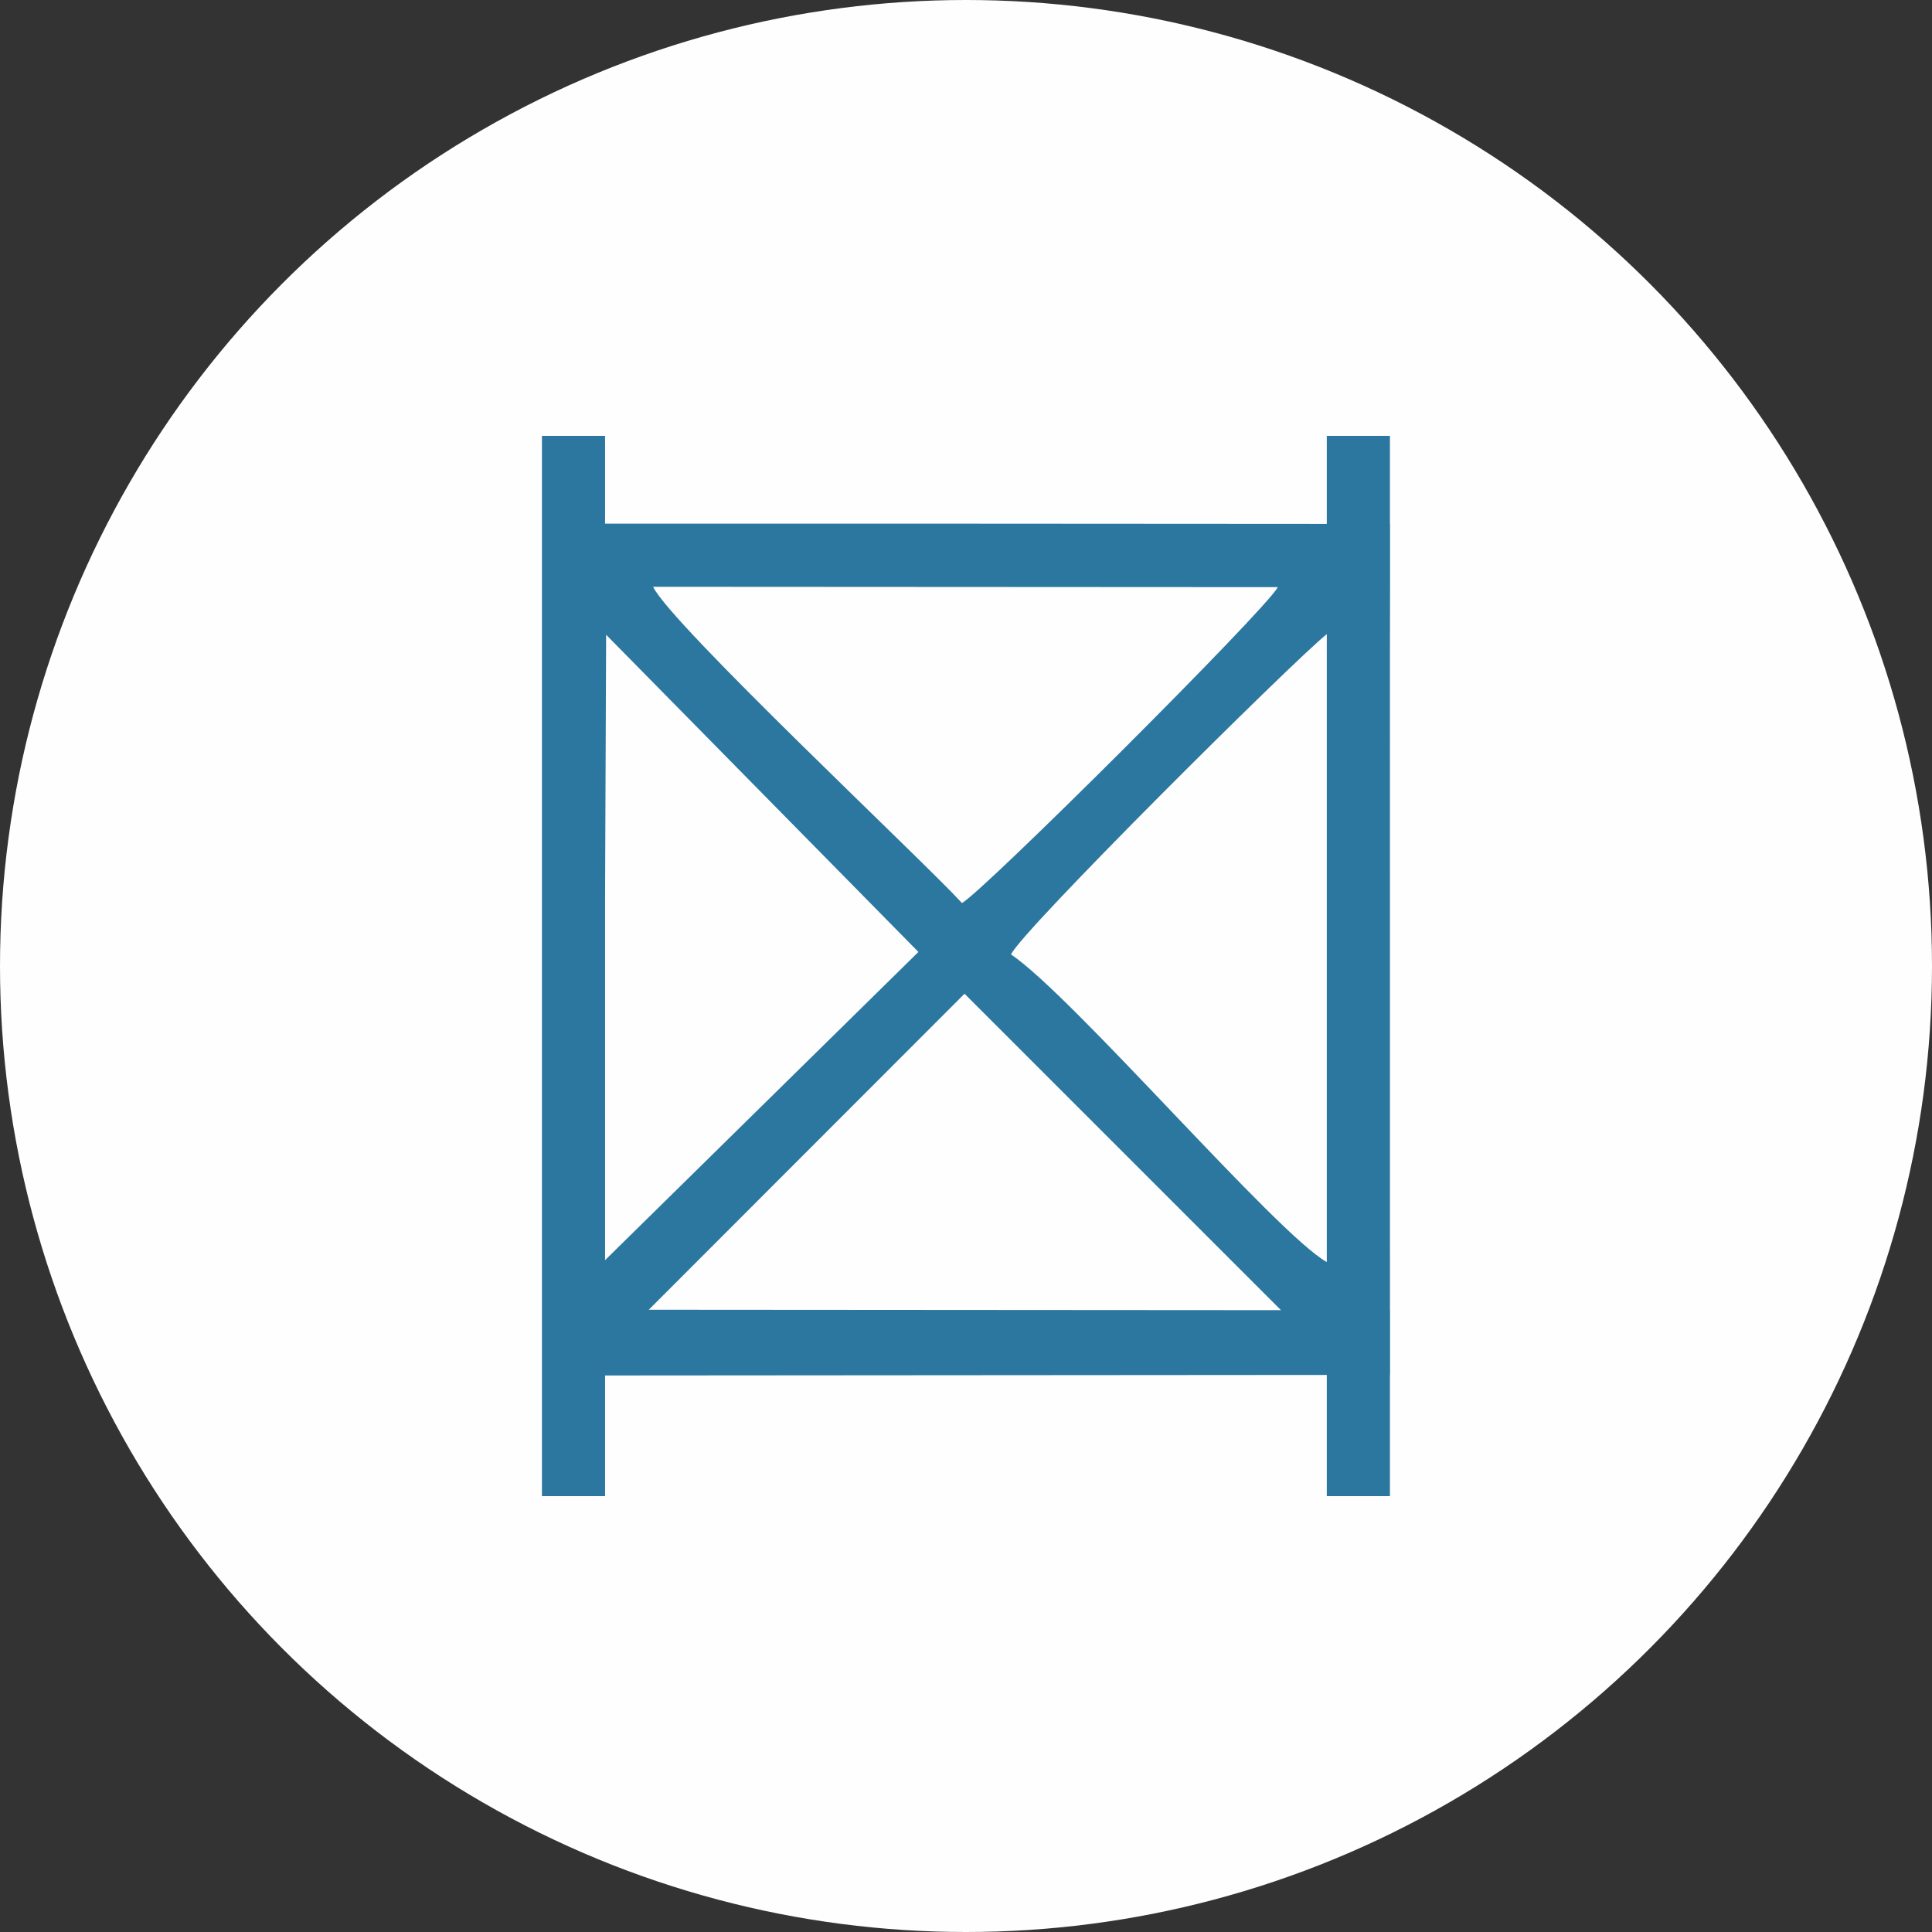 <?xml version="1.0" encoding="UTF-8"?>
<!DOCTYPE svg PUBLIC "-//W3C//DTD SVG 1.1//EN" "http://www.w3.org/Graphics/SVG/1.1/DTD/svg11.dtd">
<!-- Creator: CorelDRAW -->
<svg xmlns="http://www.w3.org/2000/svg" xml:space="preserve" width="100%" height="100%" version="1.1" style="shape-rendering:geometricPrecision; text-rendering:geometricPrecision; image-rendering:optimizeQuality; fill-rule:evenodd; clip-rule:evenodd"
viewBox="0 0 1602.38 1602.38"
 xmlns:xlink="http://www.w3.org/1999/xlink"
 xmlns:xodm="http://www.corel.com/coreldraw/odm/2003">
 <rect x="0" y="0" width="1602.38" height="1602.38" fill="#333333" stroke="none"/>
 <defs>
  <style type="text/css">
   <![CDATA[
    .fil0 {fill:#FEFEFE}
    .fil1 {fill:#2C779F}
   ]]>
  </style>
 </defs>
 <g id="Ebene_x0020_1">
  <circle class="fil0" cx="801.19" cy="801.19" r="801.19"/>
  <path class="fil1" d="M797.84 748.96c-31.65,-34.7 -241.05,-230.89 -256.19,-262.28l518.2 0.29c-10.71,19.58 -245.18,253.15 -262.01,261.99zm302.59 -387.46l52.37 0 0 73.04 0.1 0 0 53.02 -0.1 52.04 0.03 547.13 0.07 0 0 53.6 -0.1 0 0 100.55 -52.37 0 0 -100.52 -598.59 0.45 0 100.07 -52.36 0 0 -100.04 0 -53.75 0 -299.4 0 -353.4 0 -72.79 52.36 0 0 72.79 246.29 0 352.3 0.22 0 -73.01zm0 685.23l0 -520.79c-27.92,22.3 -253.6,246.51 -261.88,265.67 51.36,34.63 220.43,232.05 261.88,255.12zm-598.59 -304.31l0 302.73 259.88 -255.61 -259.01 -263.08 -0.87 215.96zm298.13 81.78l262.47 262.44 -524.35 -0.36 261.88 -262.08z"/>
 </g>
</svg>
